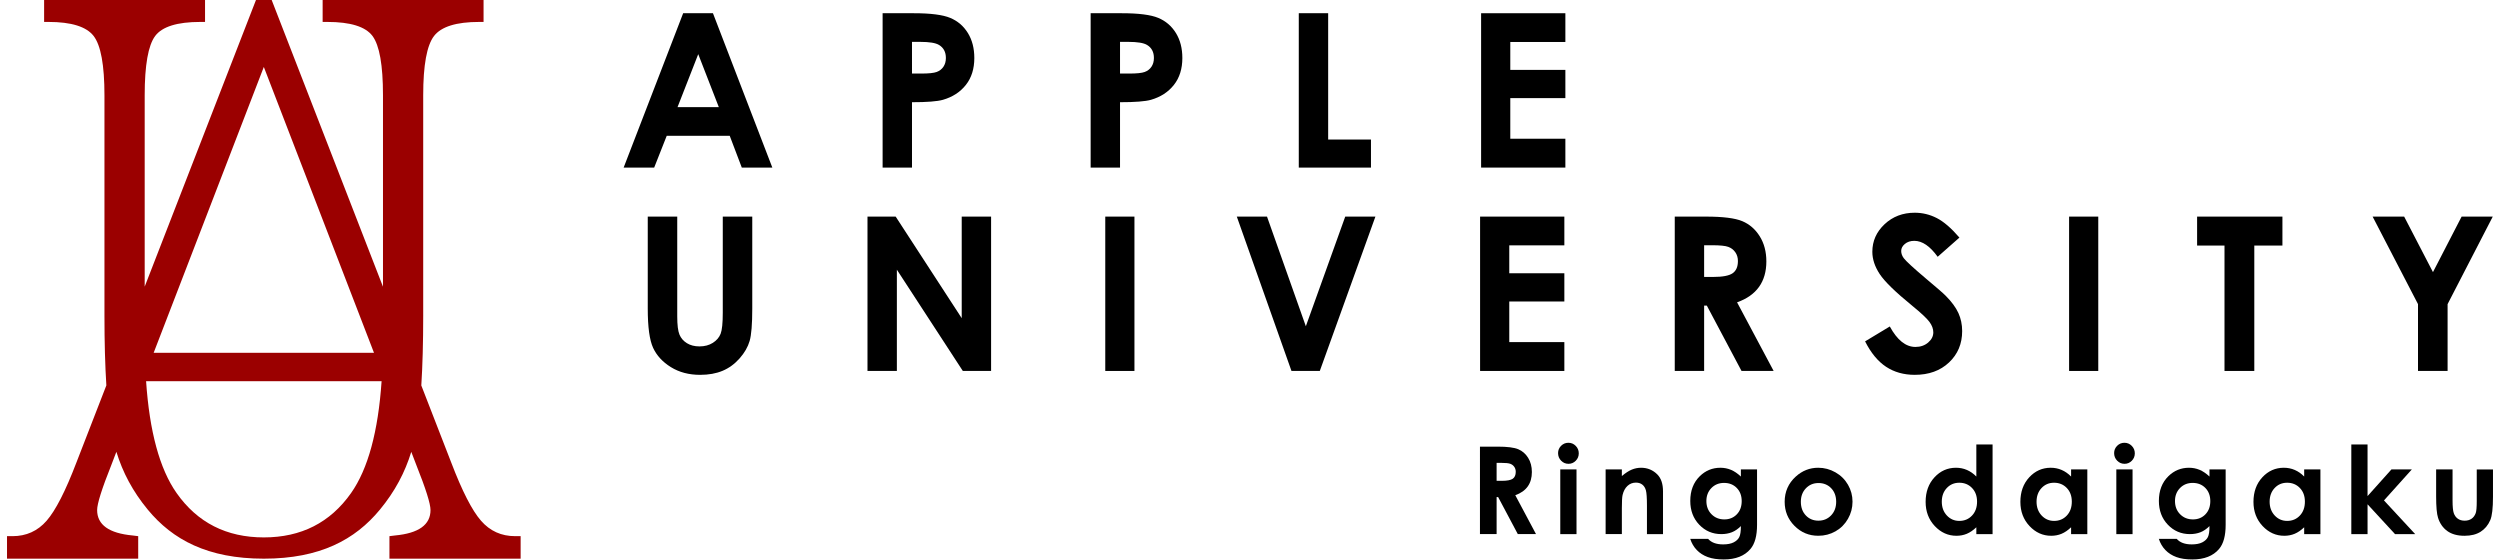 <?xml version="1.0" encoding="utf-8"?>
<!-- Generator: Adobe Illustrator 22.0.1, SVG Export Plug-In . SVG Version: 6.00 Build 0)  -->
<svg version="1.1" xmlns="http://www.w3.org/2000/svg" xmlns:xlink="http://www.w3.org/1999/xlink" x="0px" y="0px"
	 viewBox="0 0 500 112" style="enable-background:new 0 0 500 112;" xml:space="preserve">
<style type="text/css">
	.st0{fill:#9B0000;}
</style>
<g id="元">
</g>
<g id="英語">
</g>
<g id="レイヤー_3">
	<g>
		<g>
			<g>
			</g>
			<path class="st0" d="M103.034,107.232c-2.759,0-5.037-1.025-6.829-3.082c-1.794-2.053-3.783-5.935-5.965-11.658l-5.978-15.399
				c0.249-3.952,0.379-8.572,0.379-13.948V19.057c0-6.032,0.722-9.986,2.168-11.86c1.444-1.872,4.456-2.81,9.034-2.81h0.869v-4.497
				H64.527v4.497h0.941c4.621,0,7.635,0.939,9.031,2.81c1.4,1.874,2.098,5.828,2.098,11.86v38.288L54.292-0.111h-3.054l-22.3,57.438
				v-38.27c0-6.032,0.699-9.986,2.095-11.86c1.4-1.872,4.413-2.81,9.034-2.81h0.94v-4.497H8.823v4.497h0.87
				c4.577,0,7.587,0.939,9.033,2.81c1.445,1.874,2.166,5.828,2.166,11.86v44.089c0,5.366,0.131,9.99,0.38,13.932l-5.984,15.415
				c-2.182,5.723-4.171,9.604-5.964,11.658c-1.794,2.057-4.071,3.082-6.83,3.082H1.402v4.501h26.238v-4.501l-1.092-0.136
				c-4.746-0.438-7.122-2.132-7.122-5.088c0-1.258,0.943-4.26,2.838-9.004l1.011-2.642c1.261,4.104,3.253,7.895,6.279,11.565
				c4.959,6.014,11.988,9.806,23.213,9.806s18.251-3.792,23.213-9.806c3.024-3.664,5.016-7.455,6.274-11.557l1.01,2.634
				c1.893,4.744,2.836,7.747,2.836,9.004c0,2.955-2.372,4.649-7.121,5.088l-1.092,0.136v4.501h26.238v-4.501H103.034z
				 M52.764,13.389v-0.003v-0.001V13.389L74.798,70.56H30.731L52.764,13.389z M70.215,98.612c-4.164,5.913-9.979,8.87-17.447,8.87
				c-7.467,0-13.285-2.957-17.447-8.87c-3.402-4.837-5.418-12.323-6.103-22.374h47.101C75.633,86.289,73.616,93.775,70.215,98.612z"
				/>
		</g>
		<g>
			<g>
				<path d="M129.551,43.32h5.897v19.963c0,1.72,0.15,2.936,0.451,3.648c0.301,0.713,0.798,1.283,1.491,1.71
					c0.692,0.426,1.528,0.64,2.507,0.64c1.035,0,1.927-0.239,2.676-0.713c0.748-0.476,1.265-1.08,1.553-1.814
					c0.286-0.734,0.43-2.136,0.43-4.205V43.32h5.897v18.406c0,3.105-0.176,5.259-0.525,6.464c-0.349,1.202-1.018,2.365-2.004,3.483
					c-0.986,1.119-2.123,1.949-3.41,2.488s-2.784,0.807-4.49,0.807c-2.239,0-4.187-0.513-5.845-1.542
					c-1.658-1.029-2.844-2.316-3.558-3.862s-1.07-4.158-1.07-7.838V43.32z"/>
				<path d="M173.498,43.32h5.636l13.209,20.315V43.32h5.876v30.871h-5.653l-13.192-20.253v20.253h-5.876V43.32z"/>
				<path d="M221.054,43.32h5.835v30.871h-5.835V43.32z"/>
				<path d="M247.361,43.32h6.041l7.767,21.932l7.879-21.932h6.035l-11.123,30.871h-5.666L247.361,43.32z"/>
				<path d="M296.018,43.32h16.852v5.75h-11.016v5.583h11.016v5.645h-11.016v8.122h11.016v5.771h-16.852V43.32z"/>
				<path d="M334.95,43.32h6.225c3.409,0,5.838,0.304,7.285,0.913c1.445,0.608,2.61,1.619,3.49,3.032
					c0.881,1.413,1.321,3.085,1.321,5.015c0,2.03-0.488,3.725-1.459,5.09c-0.973,1.365-2.438,2.398-4.397,3.097l7.313,13.725h-6.422
					l-6.941-13.073h-0.539v13.073h-5.875V43.32z M340.825,55.387h1.842c1.868,0,3.155-0.247,3.86-0.738
					c0.705-0.49,1.056-1.305,1.056-2.442c0-0.673-0.174-1.26-0.523-1.758c-0.349-0.498-0.815-0.856-1.402-1.073
					c-0.586-0.218-1.66-0.327-3.222-0.327h-1.611V55.387z"/>
				<path d="M391.885,47.517l-4.351,3.839c-1.528-2.125-3.084-3.188-4.667-3.188c-0.772,0-1.402,0.206-1.893,0.619
					c-0.49,0.413-0.734,0.879-0.734,1.396c0,0.518,0.174,1.008,0.525,1.47c0.476,0.614,1.913,1.937,4.31,3.966
					c2.241,1.874,3.601,3.057,4.077,3.547c1.192,1.204,2.035,2.353,2.533,3.453c0.497,1.098,0.748,2.298,0.748,3.599
					c0,2.531-0.877,4.624-2.628,6.274c-1.749,1.65-4.033,2.476-6.849,2.476c-2.199,0-4.114-0.539-5.745-1.615
					c-1.633-1.078-3.028-2.77-4.191-5.08l4.94-2.979c1.485,2.728,3.194,4.093,5.127,4.093c1.009,0,1.858-0.294,2.545-0.882
					c0.685-0.586,1.029-1.265,1.029-2.035c0-0.699-0.259-1.398-0.778-2.099c-0.517-0.699-1.66-1.769-3.425-3.21
					c-3.364-2.743-5.538-4.86-6.517-6.35c-0.981-1.489-1.473-2.975-1.473-4.459c0-2.141,0.817-3.977,2.448-5.509
					c1.633-1.532,3.646-2.298,6.041-2.298c1.54,0,3.009,0.357,4.403,1.07C388.75,44.327,390.26,45.628,391.885,47.517z"/>
				<path d="M413.819,43.32h5.834v30.871h-5.834V43.32z"/>
				<path d="M439.422,43.32h17.063v5.791h-5.625v25.08h-5.96v-25.08h-5.479V43.32z"/>
				<path d="M474.524,43.32h6.308l5.761,11.104l5.731-11.104h6.229l-9.034,17.504v13.368H483.6V60.823L474.524,43.32z"/>
			</g>
		</g>
		<g>
			<g>
				<path d="M136.632,2.646h5.959l11.874,30.87h-6.107l-2.415-6.359h-12.597l-2.511,6.359h-6.107L136.632,2.646z M139.648,10.83
					l-4.142,10.598h8.259L139.648,10.83z"/>
				<path d="M176.522,2.646h6.234c3.371,0,5.802,0.311,7.292,0.934c1.491,0.623,2.665,1.63,3.526,3.022
					c0.861,1.393,1.29,3.061,1.29,5.006c0,2.155-0.563,3.945-1.689,5.372c-1.126,1.427-2.654,2.42-4.585,2.98
					c-1.133,0.322-3.197,0.483-6.191,0.483v13.074h-5.876V2.646z M182.398,14.712h1.868c1.469,0,2.49-0.105,3.064-0.316
					c0.574-0.21,1.025-0.558,1.353-1.041c0.329-0.485,0.494-1.071,0.494-1.759c0-1.192-0.462-2.063-1.385-2.611
					c-0.671-0.407-1.917-0.61-3.735-0.61h-1.658V14.712z"/>
				<path d="M218.128,2.646h6.234c3.371,0,5.802,0.311,7.292,0.934c1.491,0.623,2.665,1.63,3.526,3.022
					c0.861,1.393,1.29,3.061,1.29,5.006c0,2.155-0.563,3.945-1.689,5.372c-1.126,1.427-2.654,2.42-4.585,2.98
					c-1.133,0.322-3.197,0.483-6.191,0.483v13.074h-5.876V2.646z M224.004,14.712h1.868c1.469,0,2.49-0.105,3.064-0.316
					c0.574-0.21,1.025-0.558,1.353-1.041c0.329-0.485,0.494-1.071,0.494-1.759c0-1.192-0.462-2.063-1.385-2.611
					c-0.671-0.407-1.917-0.61-3.735-0.61h-1.658V14.712z"/>
				<path d="M259.758,2.646h5.875v25.267h8.562v5.603h-14.438V2.646z"/>
				<path d="M296.222,2.646h16.852v5.75h-11.016v5.582h11.016v5.645h-11.016v8.122h11.016v5.771h-16.852V2.646z"/>
			</g>
		</g>
		<g>
			<g>
				<path d="M295.993,89.327h3.528c1.933,0,3.309,0.174,4.128,0.519c0.819,0.344,1.479,0.916,1.978,1.718
					c0.497,0.802,0.748,1.747,0.748,2.843c0,1.149-0.276,2.11-0.827,2.882c-0.551,0.774-1.382,1.358-2.491,1.755l4.144,7.776h-3.639
					l-3.935-7.407h-0.304v7.407h-3.331V89.327z M299.323,96.166h1.042c1.06,0,1.789-0.138,2.187-0.417s0.598-0.74,0.598-1.384
					c0-0.383-0.099-0.715-0.296-0.997c-0.197-0.282-0.462-0.486-0.794-0.608c-0.332-0.124-0.94-0.186-1.826-0.186h-0.912V96.166z"/>
				<path d="M313.68,88.555c0.569,0,1.056,0.205,1.463,0.618c0.407,0.413,0.612,0.912,0.612,1.498c0,0.578-0.201,1.072-0.606,1.481
					c-0.403,0.409-0.884,0.612-1.445,0.612c-0.578,0-1.07-0.207-1.477-0.624c-0.409-0.417-0.612-0.922-0.612-1.516
					c0-0.571,0.201-1.058,0.606-1.463C312.624,88.757,313.109,88.555,313.68,88.555z M312.055,93.884h3.248v12.937h-3.248V93.884z"
					/>
				<path d="M321.125,93.884h3.246v1.325c0.736-0.62,1.404-1.052,2.002-1.295c0.598-0.243,1.208-0.363,1.834-0.363
					c1.283,0,2.371,0.448,3.265,1.344c0.752,0.76,1.129,1.885,1.129,3.376v8.55h-3.212v-5.666c0-1.544-0.069-2.568-0.207-3.076
					c-0.138-0.507-0.379-0.892-0.723-1.159c-0.345-0.265-0.77-0.397-1.275-0.397c-0.657,0-1.22,0.219-1.692,0.659
					c-0.47,0.438-0.796,1.046-0.977,1.822c-0.097,0.405-0.144,1.279-0.144,2.626v5.19h-3.246V93.884z"/>
				<path d="M348.175,93.884h3.234v11.083c0,2.187-0.438,3.798-1.319,4.829c-1.183,1.394-2.961,2.093-5.34,2.093
					c-1.267,0-2.336-0.158-3.198-0.478c-0.865-0.316-1.593-0.782-2.189-1.398c-0.594-0.612-1.034-1.36-1.319-2.241h3.579
					c0.318,0.365,0.725,0.642,1.224,0.827s1.092,0.28,1.773,0.28c0.873,0,1.573-0.134,2.105-0.405s0.906-0.62,1.123-1.048
					c0.219-0.426,0.328-1.165,0.328-2.211c-0.571,0.571-1.169,0.981-1.797,1.232c-0.626,0.249-1.335,0.373-2.128,0.373
					c-1.735,0-3.202-0.626-4.401-1.877c-1.196-1.254-1.795-2.839-1.795-4.758c0-2.053,0.634-3.702,1.903-4.947
					c1.149-1.125,2.521-1.688,4.114-1.688c0.744,0,1.449,0.136,2.11,0.411c0.661,0.272,1.327,0.723,1.992,1.348V93.884z
					 M344.809,96.582c-1.023,0-1.866,0.344-2.533,1.029c-0.665,0.685-0.999,1.548-0.999,2.586c0,1.078,0.342,1.962,1.023,2.651
					c0.683,0.691,1.538,1.034,2.568,1.034c1.007,0,1.838-0.336,2.491-1.011c0.655-0.673,0.981-1.558,0.981-2.651
					c0-1.078-0.328-1.954-0.987-2.628C346.697,96.92,345.848,96.582,344.809,96.582z"/>
				<path d="M363.644,93.55c1.22,0,2.367,0.306,3.441,0.916c1.076,0.61,1.913,1.439,2.515,2.486
					c0.604,1.046,0.904,2.176,0.904,3.388c0,1.222-0.302,2.363-0.91,3.425c-0.606,1.062-1.431,1.893-2.48,2.491
					c-1.046,0.598-2.199,0.898-3.459,0.898c-1.856,0-3.439-0.659-4.752-1.98c-1.313-1.321-1.968-2.924-1.968-4.811
					c0-2.022,0.742-3.706,2.225-5.054C360.459,94.136,361.954,93.55,363.644,93.55z M363.697,96.606
					c-1.009,0-1.85,0.351-2.519,1.052c-0.671,0.701-1.007,1.599-1.007,2.693c0,1.127,0.332,2.039,0.995,2.736
					c0.661,0.697,1.502,1.046,2.519,1.046c1.015,0,1.862-0.353,2.537-1.058c0.675-0.707,1.013-1.613,1.013-2.724
					c0-1.11-0.332-2.012-0.995-2.705S364.729,96.606,363.697,96.606z"/>
				<path d="M395.267,88.889h3.248v17.932h-3.248v-1.366c-0.632,0.602-1.267,1.036-1.905,1.301
					c-0.638,0.267-1.329,0.399-2.073,0.399c-1.67,0-3.115-0.648-4.335-1.945c-1.22-1.297-1.83-2.908-1.83-4.835
					c0-1.998,0.59-3.635,1.771-4.91c1.179-1.277,2.612-1.915,4.3-1.915c0.776,0,1.504,0.146,2.185,0.44
					c0.681,0.292,1.311,0.732,1.887,1.319V88.889z M391.855,96.547c-1.005,0-1.838,0.355-2.501,1.064
					c-0.663,0.709-0.995,1.619-0.995,2.728c0,1.119,0.338,2.037,1.013,2.76c0.675,0.721,1.506,1.082,2.495,1.082
					c1.019,0,1.864-0.355,2.535-1.064c0.673-0.709,1.009-1.639,1.009-2.79c0-1.125-0.336-2.037-1.009-2.734
					C393.731,96.896,392.882,96.547,391.855,96.547z"/>
				<path d="M414.219,93.884h3.246v12.937h-3.246v-1.366c-0.634,0.602-1.269,1.036-1.907,1.301
					c-0.638,0.267-1.329,0.399-2.073,0.399c-1.67,0-3.115-0.648-4.335-1.945c-1.218-1.297-1.828-2.908-1.828-4.835
					c0-1.998,0.59-3.635,1.769-4.91c1.181-1.277,2.614-1.915,4.3-1.915c0.776,0,1.504,0.146,2.185,0.44
					c0.681,0.292,1.311,0.732,1.889,1.319V93.884z M410.806,96.547c-1.003,0-1.836,0.355-2.499,1.064
					c-0.665,0.709-0.997,1.619-0.997,2.728c0,1.119,0.338,2.037,1.013,2.76c0.677,0.721,1.508,1.082,2.495,1.082
					c1.021,0,1.866-0.355,2.537-1.064s1.007-1.639,1.007-2.79c0-1.125-0.336-2.037-1.007-2.734
					C412.683,96.896,411.835,96.547,410.806,96.547z"/>
				<path d="M424.888,88.555c0.569,0,1.058,0.205,1.465,0.618c0.407,0.413,0.61,0.912,0.61,1.498c0,0.578-0.201,1.072-0.604,1.481
					c-0.403,0.409-0.886,0.612-1.447,0.612c-0.576,0-1.07-0.207-1.477-0.624c-0.407-0.417-0.61-0.922-0.61-1.516
					c0-0.571,0.201-1.058,0.604-1.463S424.32,88.555,424.888,88.555z M423.265,93.884h3.246v12.937h-3.246V93.884z"/>
				<path d="M441.896,93.884h3.234v11.083c0,2.187-0.438,3.798-1.319,4.829c-1.183,1.394-2.961,2.093-5.34,2.093
					c-1.267,0-2.336-0.158-3.198-0.478c-0.865-0.316-1.593-0.782-2.189-1.398c-0.594-0.612-1.035-1.36-1.319-2.241h3.579
					c0.318,0.365,0.725,0.642,1.224,0.827s1.092,0.28,1.773,0.28c0.873,0,1.573-0.134,2.105-0.405s0.906-0.62,1.123-1.048
					c0.219-0.426,0.328-1.165,0.328-2.211c-0.571,0.571-1.169,0.981-1.797,1.232c-0.626,0.249-1.335,0.373-2.128,0.373
					c-1.735,0-3.202-0.626-4.401-1.877c-1.196-1.254-1.795-2.839-1.795-4.758c0-2.053,0.634-3.702,1.903-4.947
					c1.149-1.125,2.521-1.688,4.114-1.688c0.744,0,1.449,0.136,2.11,0.411c0.661,0.272,1.327,0.723,1.992,1.348V93.884z
					 M438.53,96.582c-1.023,0-1.866,0.344-2.533,1.029c-0.665,0.685-0.999,1.548-0.999,2.586c0,1.078,0.342,1.962,1.023,2.651
					c0.683,0.691,1.538,1.034,2.568,1.034c1.007,0,1.838-0.336,2.491-1.011c0.655-0.673,0.981-1.558,0.981-2.651
					c0-1.078-0.328-1.954-0.987-2.628C440.417,96.92,439.569,96.582,438.53,96.582z"/>
				<path d="M460.835,93.884h3.248v12.937h-3.248v-1.366c-0.632,0.602-1.267,1.036-1.905,1.301
					c-0.638,0.267-1.329,0.399-2.073,0.399c-1.67,0-3.115-0.648-4.335-1.945c-1.22-1.297-1.83-2.908-1.83-4.835
					c0-1.998,0.59-3.635,1.771-4.91c1.179-1.277,2.612-1.915,4.3-1.915c0.776,0,1.504,0.146,2.185,0.44
					c0.681,0.292,1.311,0.732,1.887,1.319V93.884z M457.423,96.547c-1.005,0-1.838,0.355-2.501,1.064
					c-0.663,0.709-0.995,1.619-0.995,2.728c0,1.119,0.338,2.037,1.013,2.76c0.675,0.721,1.506,1.082,2.495,1.082
					c1.019,0,1.864-0.355,2.535-1.064c0.673-0.709,1.009-1.639,1.009-2.79c0-1.125-0.336-2.037-1.009-2.734
					C459.299,96.896,458.45,96.547,457.423,96.547z"/>
				<path d="M470.262,88.889h3.248v10.329l4.78-5.334h4.077l-5.573,6.201l6.241,6.736h-4.031l-5.492-5.962v5.962h-3.248V88.889z"/>
				<path d="M487.228,93.884h3.283v6.231c0,1.212,0.083,2.055,0.249,2.527c0.168,0.472,0.436,0.839,0.805,1.1
					c0.369,0.263,0.825,0.393,1.364,0.393c0.541,0,0.999-0.128,1.378-0.387c0.377-0.257,0.657-0.636,0.839-1.135
					c0.136-0.373,0.203-1.169,0.203-2.391v-6.337h3.248v5.48c0,2.26-0.18,3.806-0.535,4.639c-0.436,1.015-1.08,1.793-1.927,2.336
					c-0.849,0.543-1.927,0.815-3.236,0.815c-1.419,0-2.566-0.318-3.443-0.952c-0.875-0.634-1.493-1.518-1.848-2.651
					c-0.255-0.786-0.381-2.213-0.381-4.282V93.884z"/>
			</g>
		</g>
	</g>
</g>
</svg>
